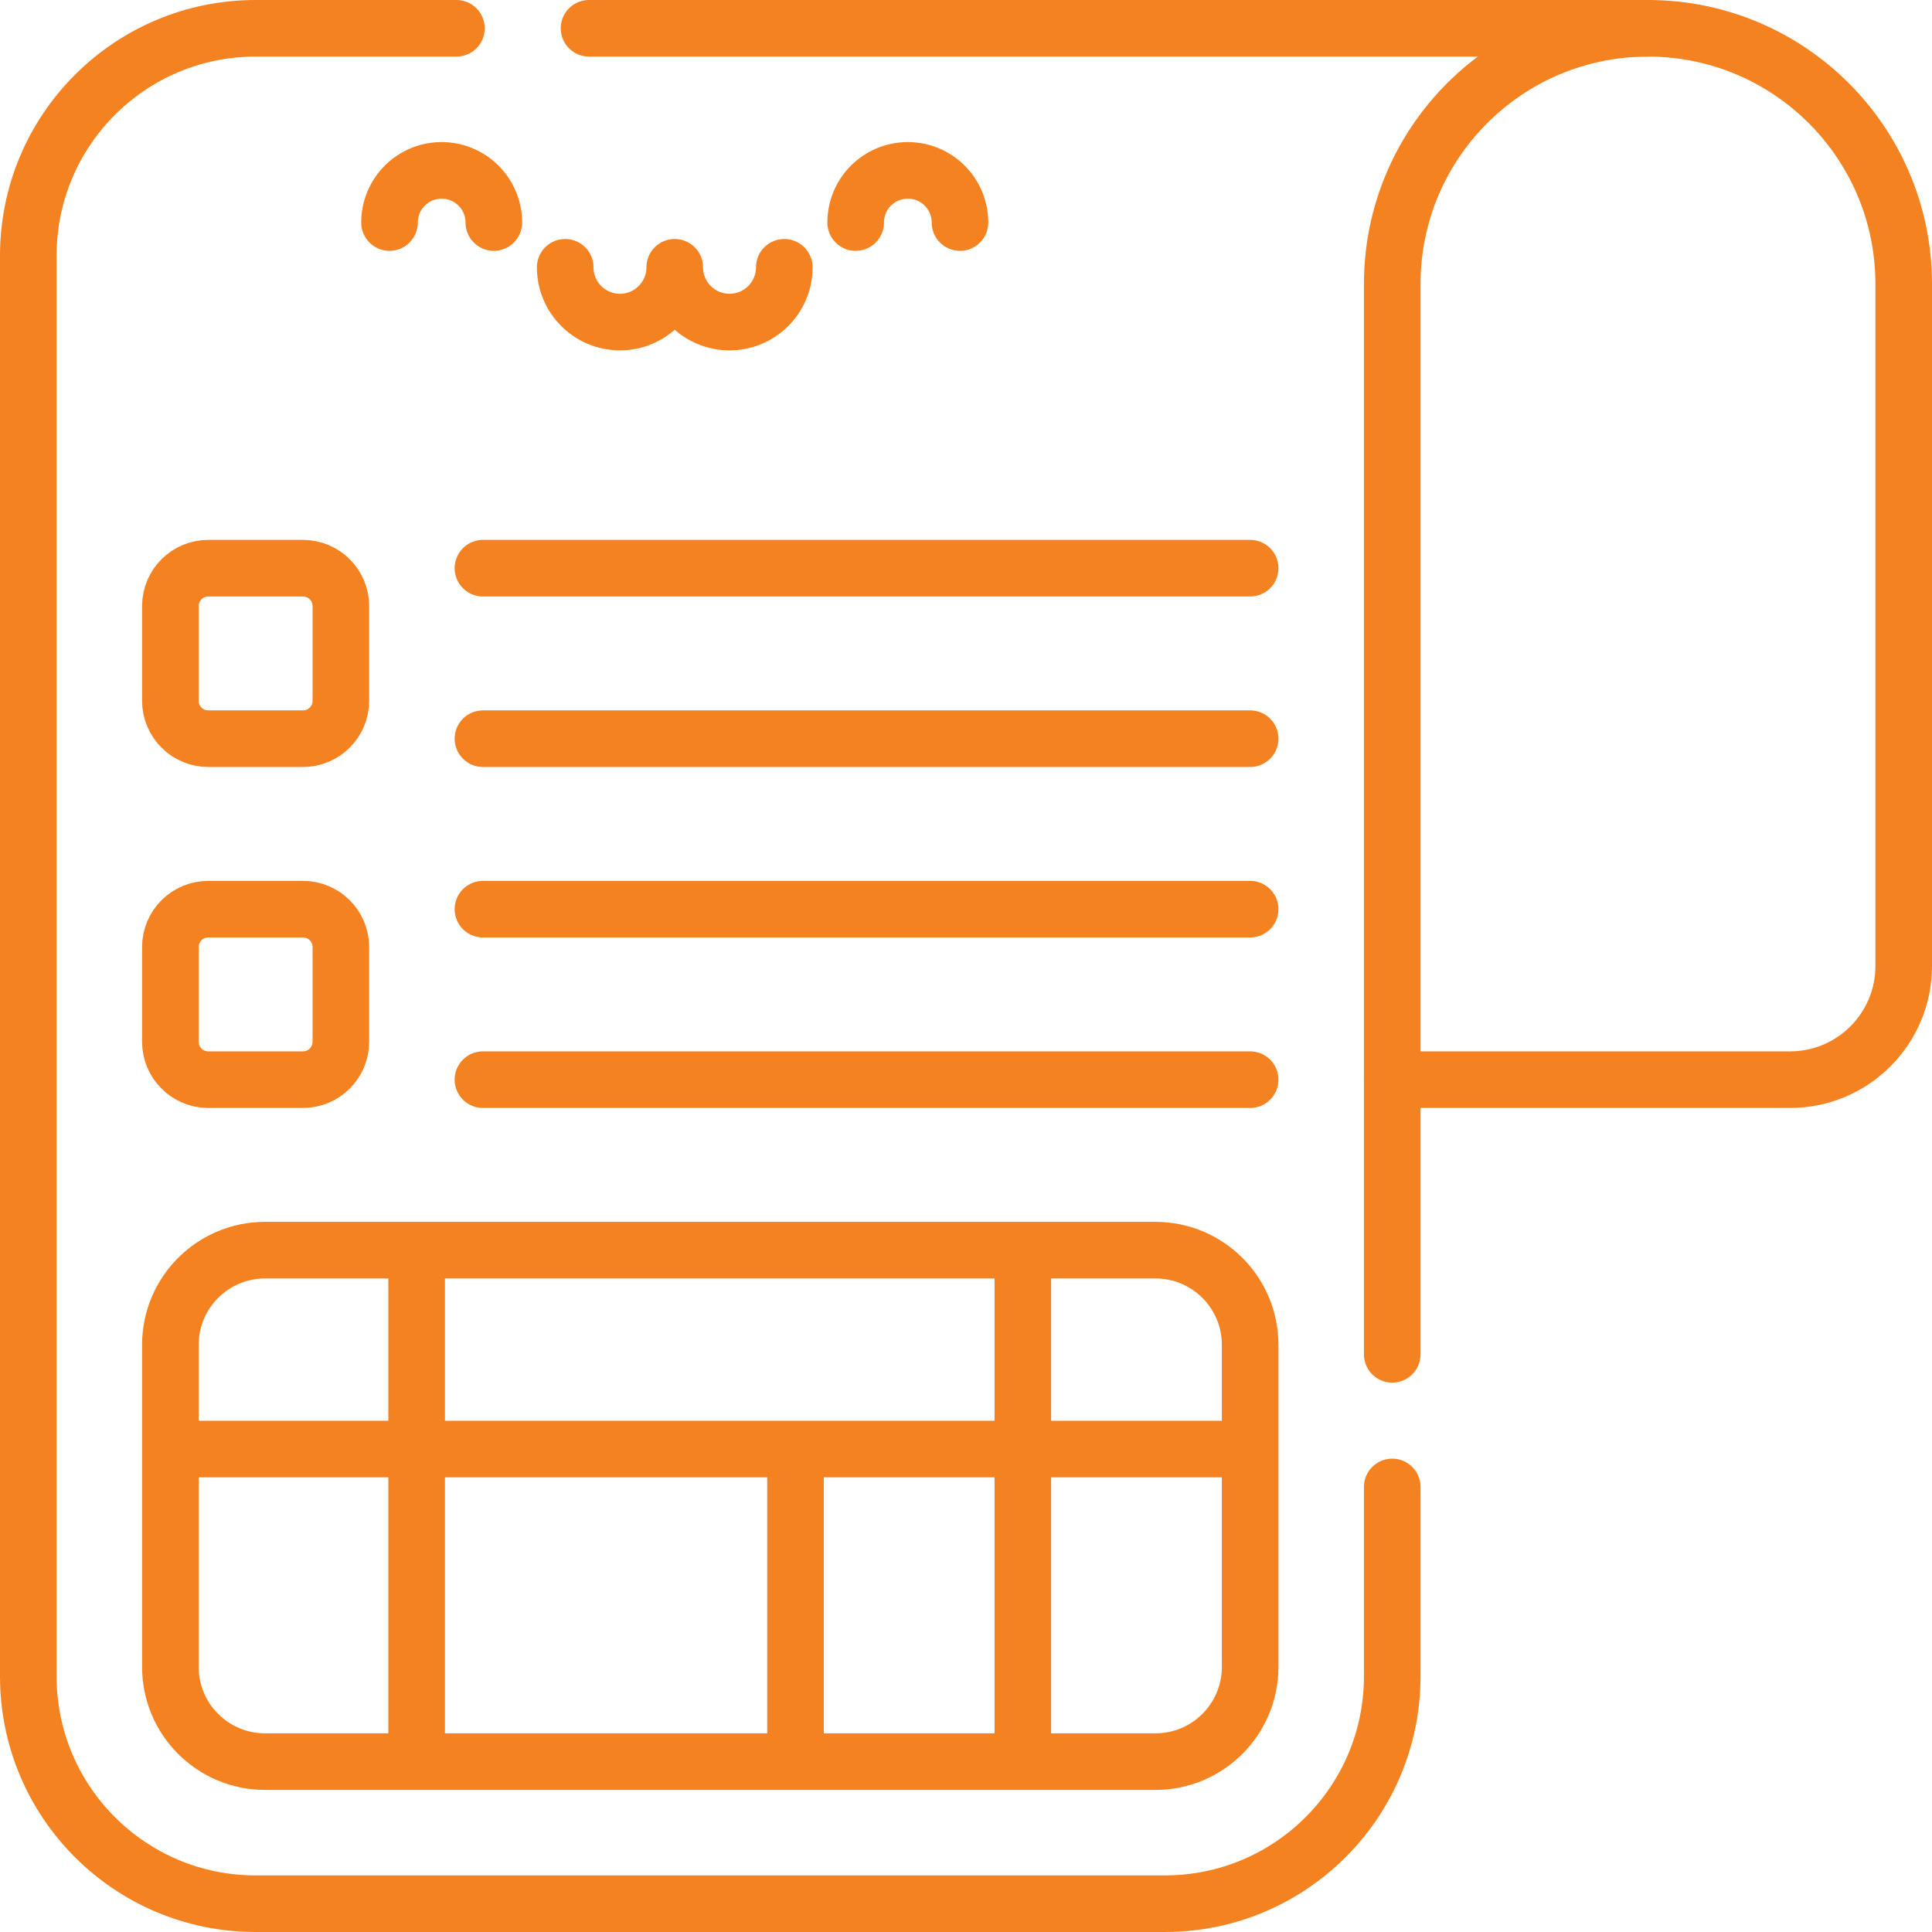 <?xml version="1.0" encoding="UTF-8"?>
<svg xmlns="http://www.w3.org/2000/svg" xmlns:xlink="http://www.w3.org/1999/xlink" version="1.1" width="512" height="512" x="0" y="0" viewBox="0 0 512 512" style="enable-background:new 0 0 512 512" xml:space="preserve" class="">
  <g>
    <path d="M436.727 7.5H156.098M368.955 394.056v50.202c0 33.274-26.969 60.242-60.242 60.242H67.742C34.469 504.5 7.5 477.531 7.5 444.258V67.742C7.5 34.469 34.469 7.5 67.742 7.5h53.214M368.955 358.914v-72.793" style="stroke-width:15;stroke-linecap:round;stroke-linejoin:round;stroke-miterlimit:10;" fill="none" stroke="#f58220" stroke-width="15" stroke-linecap="round" stroke-linejoin="round" stroke-miterlimit="10" data-original="#000000" opacity="1"></path>
    <path d="M178.809 70.835c0 8.012-6.496 14.518-14.508 14.518-8.022 0-14.518-6.506-14.518-14.518M207.846 70.835c0 8.012-6.506 14.518-14.518 14.518s-14.518-6.506-14.518-14.518M130.866 58.977c0-7.641-6.195-13.826-13.826-13.826s-13.816 6.185-13.816 13.826M226.762 58.977c0-7.641 6.185-13.826 13.826-13.826 7.631 0 13.816 6.185 13.816 13.826M80.293 195.758H55.192c-5.542 0-10.04-4.498-10.04-10.04v-25.101c0-5.542 4.498-10.04 10.04-10.04h25.101c5.542 0 10.04 4.498 10.04 10.04v25.101c0 5.541-4.498 10.04-10.04 10.04zM80.293 286.121H55.192c-5.542 0-10.04-4.498-10.04-10.04V250.98c0-5.542 4.498-10.04 10.04-10.04h25.101c5.542 0 10.04 4.498 10.04 10.04v25.101c0 5.542-4.498 10.04-10.04 10.04zM127.985 150.576h203.318M127.985 195.758h203.318M127.985 240.939h203.318M127.985 286.121h203.318M331.303 441.747c0 13.866-11.235 25.101-25.101 25.101H70.253c-13.866 0-25.101-11.235-25.101-25.101v-85.343c0-13.866 11.235-25.101 25.101-25.101h235.949c13.866 0 25.101 11.235 25.101 25.101v85.343zM45.152 384.015h286.152M110.414 331.303v135.545M210.818 384.015v82.833M271.061 331.303v135.545M436.727 7.5c37.427 0 67.773 30.341 67.773 67.773V256c0 16.637-13.484 30.121-30.121 30.121H368.955V75.273c0-37.431 30.342-67.773 67.772-67.773z" style="stroke-width:15;stroke-linecap:round;stroke-linejoin:round;stroke-miterlimit:10;" fill="none" stroke="#f58220" stroke-width="15" stroke-linecap="round" stroke-linejoin="round" stroke-miterlimit="10" data-original="#000000" opacity="1"></path>
  </g>
</svg>
